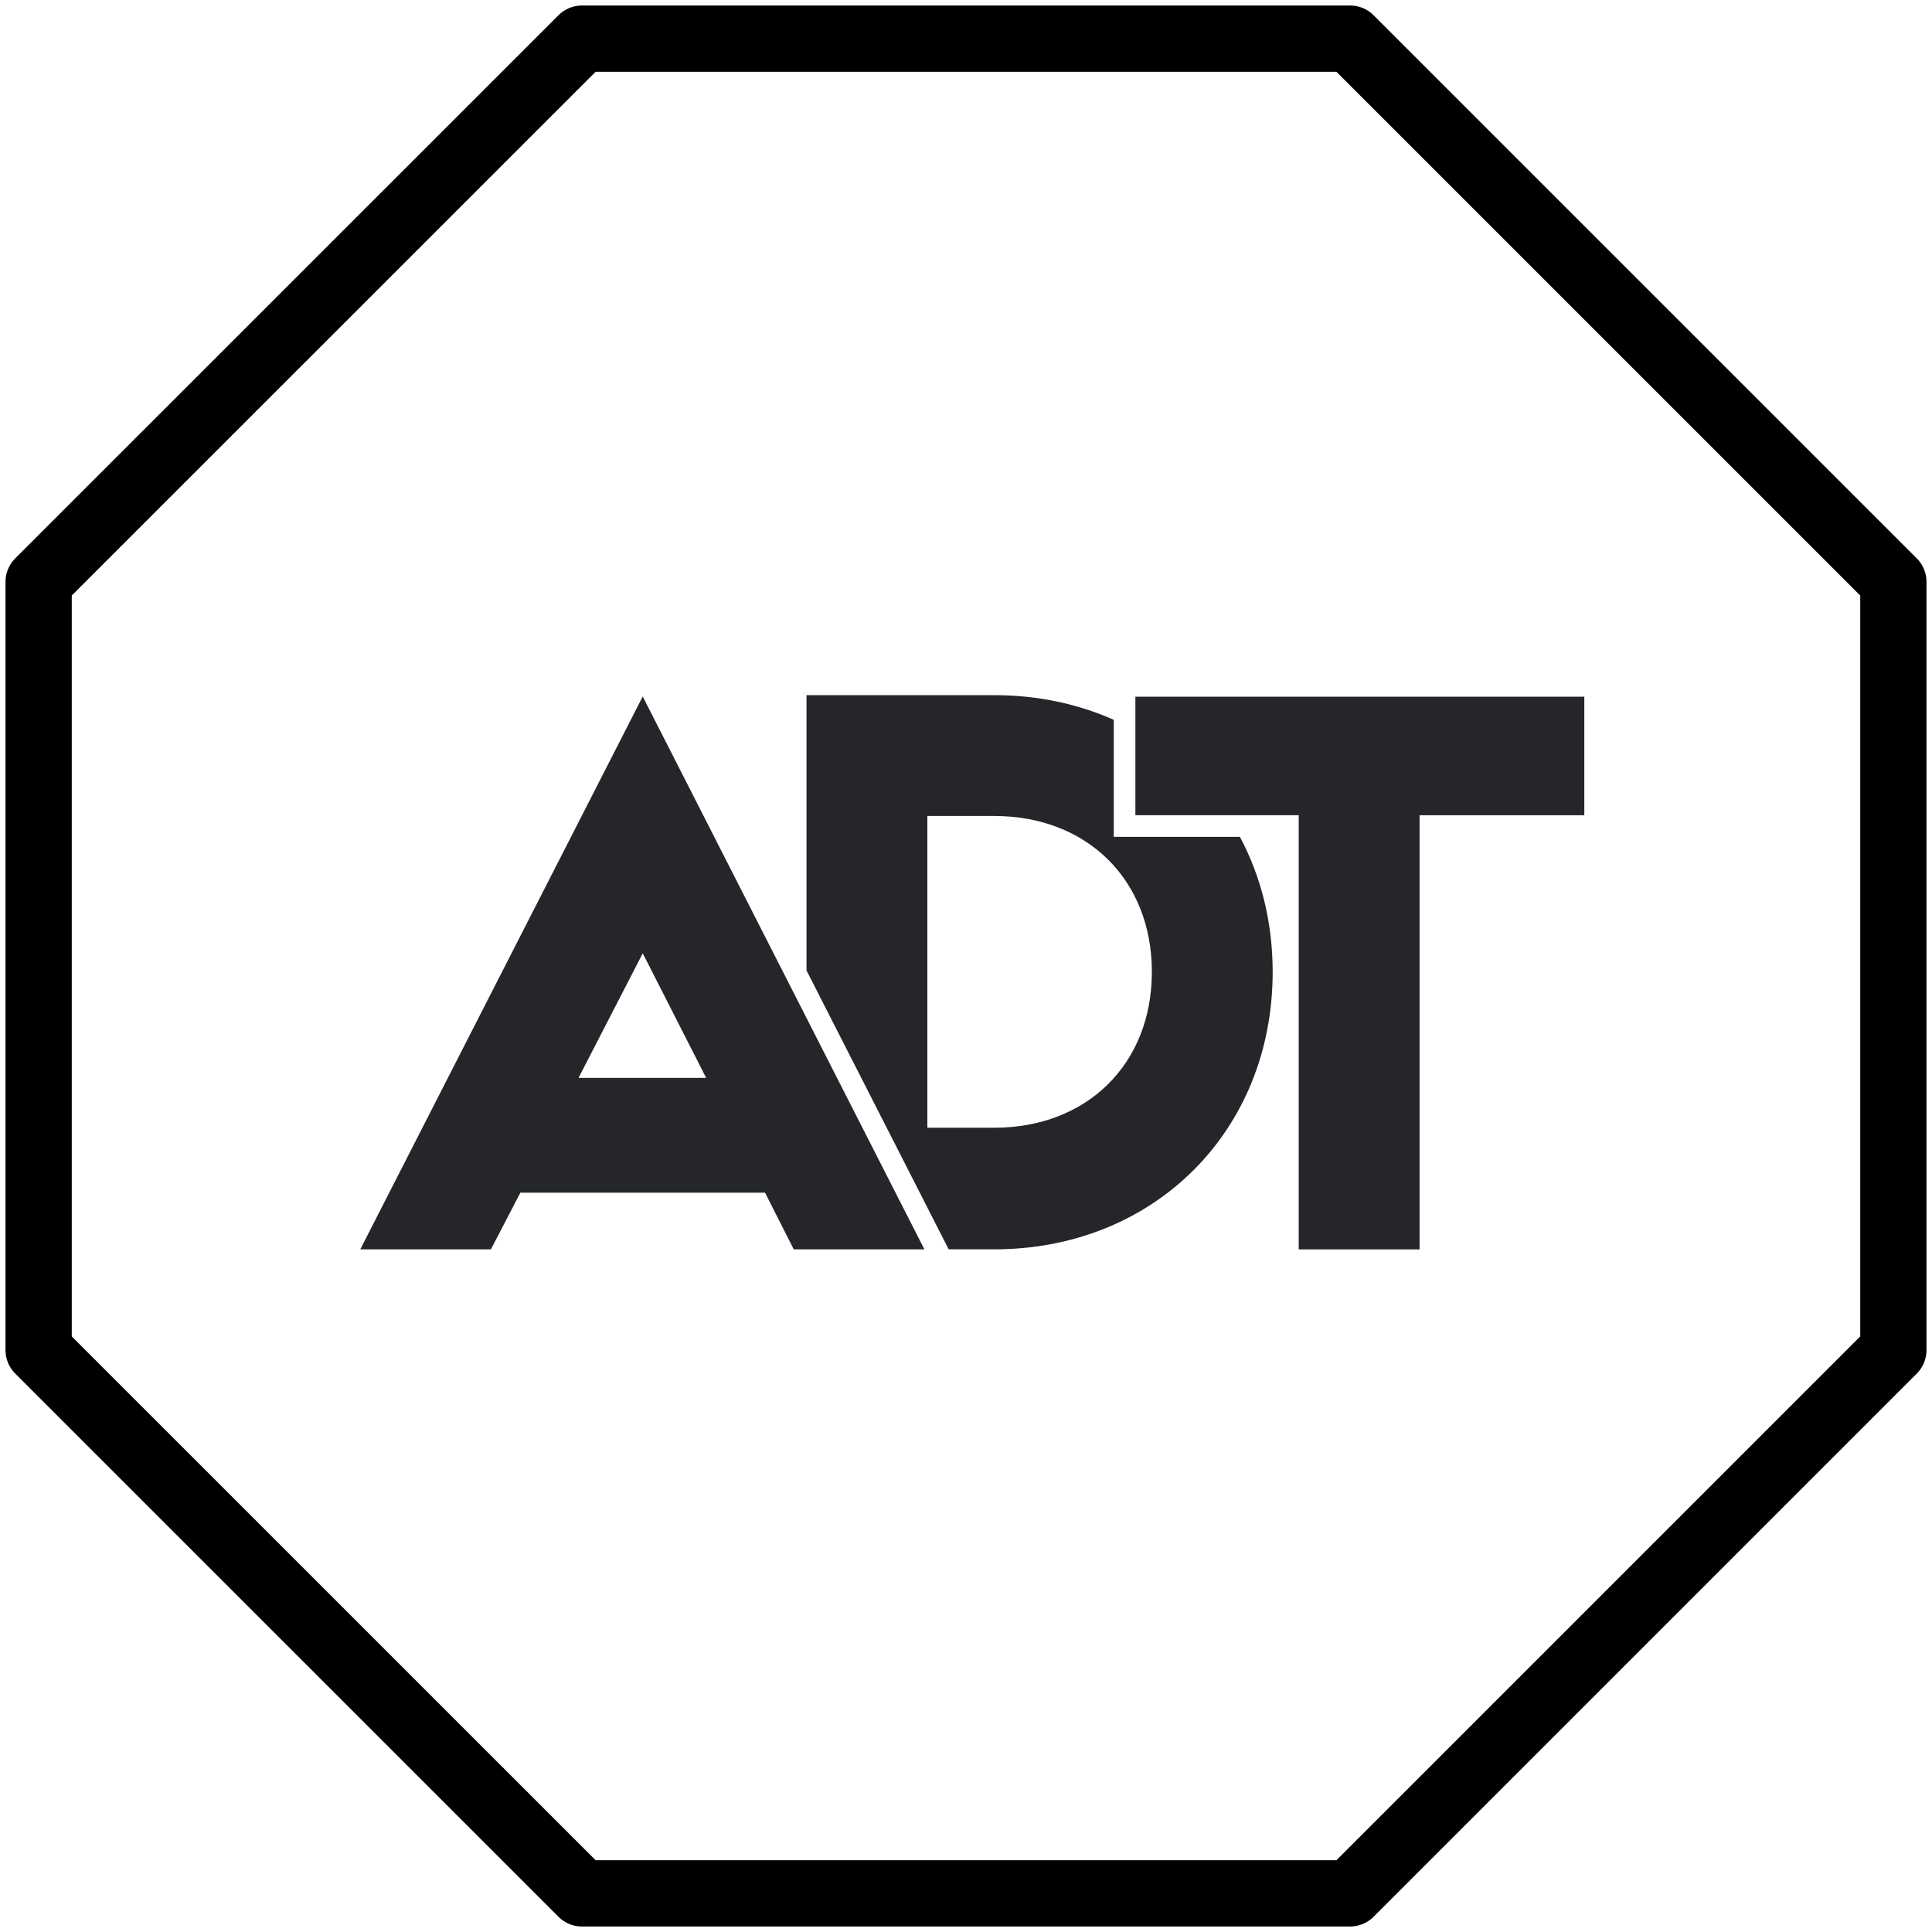 <svg xmlns="http://www.w3.org/2000/svg" width="100" height="100" viewBox="0 0 100 100">
    <g fill="none" fill-rule="evenodd">
        <path fill="#242629" d="M58.767 36.062h23.237v6.134h-8.527v22.472h-6.255V42.196h-8.455v-6.134zm-28.823 19.73l3.324-6.45 3.283 6.45h-6.607zm-11.298 8.876h6.762l1.526-2.934h12.665l1.486 2.934h6.762L33.267 36.05 18.647 64.668zm32.825-6.297H48V42.236h3.47c4.761 0 8.15 3.266 8.15 8.069 0 4.8-3.389 8.066-8.15 8.066zm6.178-15.057v-6.056c-1.853-.822-3.938-1.277-6.178-1.277h-9.726v14.25l7.358 14.434h2.368c8.229 0 14.402-6.09 14.402-14.36 0-2.583-.608-4.953-1.696-6.991H57.65z"/>
        <path stroke="#000" stroke-linecap="round" stroke-linejoin="round" stroke-width="3.429" d="M69.883 2H30.12L2 30.114v39.77L30.12 98h39.763L98 69.883V30.114z"/>
    </g>
</svg>
